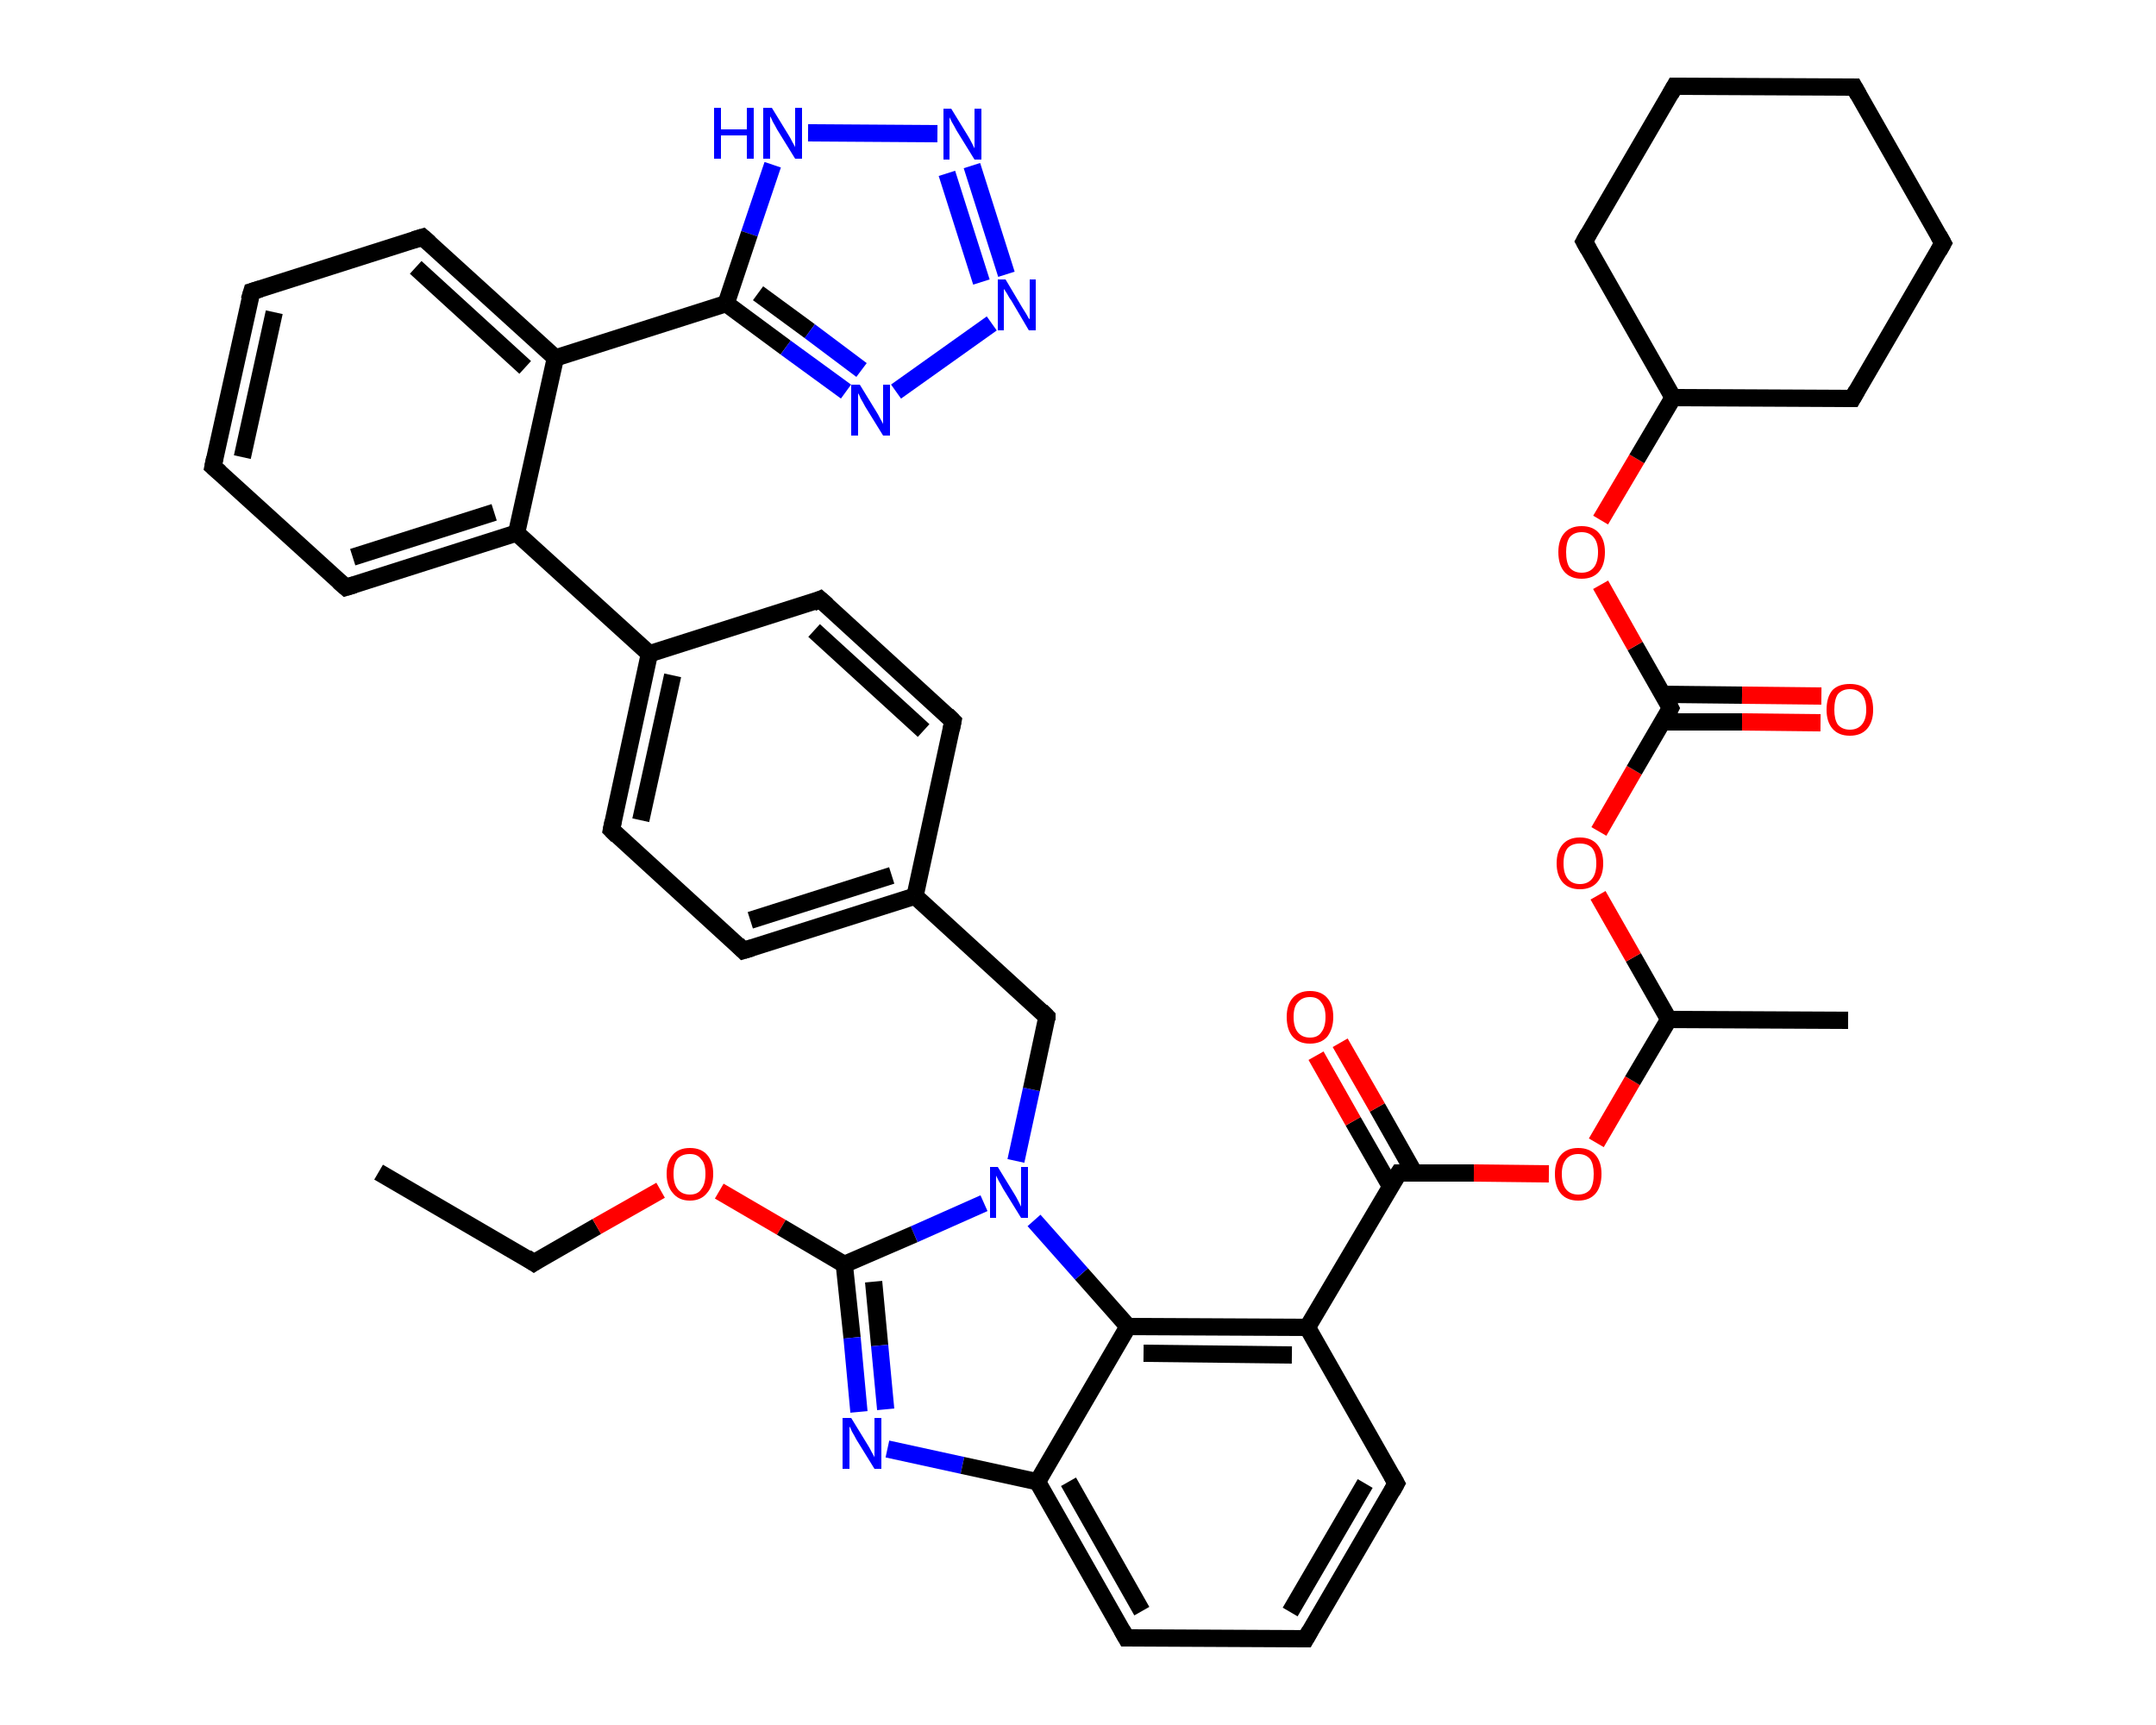 <?xml version='1.0' encoding='iso-8859-1'?>
<svg version='1.1' baseProfile='full'
              xmlns='http://www.w3.org/2000/svg'
                      xmlns:rdkit='http://www.rdkit.org/xml'
                      xmlns:xlink='http://www.w3.org/1999/xlink'
                  xml:space='preserve'
width='250px' height='200px' viewBox='0 0 250 200'>
<!-- END OF HEADER -->
<rect style='opacity:1.0;fill:#FFFFFF;stroke:none' width='250.0' height='200.0' x='0.0' y='0.0'> </rect>
<path class='bond-0 atom-0 atom-1' d='M 43.9,135.9 L 61.9,146.4' style='fill:none;fill-rule:evenodd;stroke:#000000;stroke-width:2.0px;stroke-linecap:butt;stroke-linejoin:miter;stroke-opacity:1' />
<path class='bond-1 atom-1 atom-2' d='M 61.9,146.4 L 69.2,142.2' style='fill:none;fill-rule:evenodd;stroke:#000000;stroke-width:2.0px;stroke-linecap:butt;stroke-linejoin:miter;stroke-opacity:1' />
<path class='bond-1 atom-1 atom-2' d='M 69.2,142.2 L 76.6,138.0' style='fill:none;fill-rule:evenodd;stroke:#FF0000;stroke-width:2.0px;stroke-linecap:butt;stroke-linejoin:miter;stroke-opacity:1' />
<path class='bond-2 atom-2 atom-3' d='M 83.4,138.1 L 90.6,142.3' style='fill:none;fill-rule:evenodd;stroke:#FF0000;stroke-width:2.0px;stroke-linecap:butt;stroke-linejoin:miter;stroke-opacity:1' />
<path class='bond-2 atom-2 atom-3' d='M 90.6,142.3 L 97.9,146.6' style='fill:none;fill-rule:evenodd;stroke:#000000;stroke-width:2.0px;stroke-linecap:butt;stroke-linejoin:miter;stroke-opacity:1' />
<path class='bond-3 atom-3 atom-4' d='M 97.9,146.6 L 98.8,155.1' style='fill:none;fill-rule:evenodd;stroke:#000000;stroke-width:2.0px;stroke-linecap:butt;stroke-linejoin:miter;stroke-opacity:1' />
<path class='bond-3 atom-3 atom-4' d='M 98.8,155.1 L 99.6,163.7' style='fill:none;fill-rule:evenodd;stroke:#0000FF;stroke-width:2.0px;stroke-linecap:butt;stroke-linejoin:miter;stroke-opacity:1' />
<path class='bond-3 atom-3 atom-4' d='M 101.3,148.6 L 102.0,156.0' style='fill:none;fill-rule:evenodd;stroke:#000000;stroke-width:2.0px;stroke-linecap:butt;stroke-linejoin:miter;stroke-opacity:1' />
<path class='bond-3 atom-3 atom-4' d='M 102.0,156.0 L 102.7,163.4' style='fill:none;fill-rule:evenodd;stroke:#0000FF;stroke-width:2.0px;stroke-linecap:butt;stroke-linejoin:miter;stroke-opacity:1' />
<path class='bond-4 atom-4 atom-5' d='M 102.9,168.0 L 111.6,169.9' style='fill:none;fill-rule:evenodd;stroke:#0000FF;stroke-width:2.0px;stroke-linecap:butt;stroke-linejoin:miter;stroke-opacity:1' />
<path class='bond-4 atom-4 atom-5' d='M 111.6,169.9 L 120.3,171.8' style='fill:none;fill-rule:evenodd;stroke:#000000;stroke-width:2.0px;stroke-linecap:butt;stroke-linejoin:miter;stroke-opacity:1' />
<path class='bond-5 atom-5 atom-6' d='M 120.3,171.8 L 130.6,189.9' style='fill:none;fill-rule:evenodd;stroke:#000000;stroke-width:2.0px;stroke-linecap:butt;stroke-linejoin:miter;stroke-opacity:1' />
<path class='bond-5 atom-5 atom-6' d='M 123.9,171.8 L 132.4,186.8' style='fill:none;fill-rule:evenodd;stroke:#000000;stroke-width:2.0px;stroke-linecap:butt;stroke-linejoin:miter;stroke-opacity:1' />
<path class='bond-6 atom-6 atom-7' d='M 130.6,189.9 L 151.4,190.0' style='fill:none;fill-rule:evenodd;stroke:#000000;stroke-width:2.0px;stroke-linecap:butt;stroke-linejoin:miter;stroke-opacity:1' />
<path class='bond-7 atom-7 atom-8' d='M 151.4,190.0 L 161.9,172.0' style='fill:none;fill-rule:evenodd;stroke:#000000;stroke-width:2.0px;stroke-linecap:butt;stroke-linejoin:miter;stroke-opacity:1' />
<path class='bond-7 atom-7 atom-8' d='M 149.6,186.9 L 158.3,172.0' style='fill:none;fill-rule:evenodd;stroke:#000000;stroke-width:2.0px;stroke-linecap:butt;stroke-linejoin:miter;stroke-opacity:1' />
<path class='bond-8 atom-8 atom-9' d='M 161.9,172.0 L 151.6,153.9' style='fill:none;fill-rule:evenodd;stroke:#000000;stroke-width:2.0px;stroke-linecap:butt;stroke-linejoin:miter;stroke-opacity:1' />
<path class='bond-9 atom-9 atom-10' d='M 151.6,153.9 L 162.2,136.0' style='fill:none;fill-rule:evenodd;stroke:#000000;stroke-width:2.0px;stroke-linecap:butt;stroke-linejoin:miter;stroke-opacity:1' />
<path class='bond-10 atom-10 atom-11' d='M 164.0,136.0 L 159.7,128.4' style='fill:none;fill-rule:evenodd;stroke:#000000;stroke-width:2.0px;stroke-linecap:butt;stroke-linejoin:miter;stroke-opacity:1' />
<path class='bond-10 atom-10 atom-11' d='M 159.7,128.4 L 155.4,120.9' style='fill:none;fill-rule:evenodd;stroke:#FF0000;stroke-width:2.0px;stroke-linecap:butt;stroke-linejoin:miter;stroke-opacity:1' />
<path class='bond-10 atom-10 atom-11' d='M 161.2,137.5 L 156.9,130.0' style='fill:none;fill-rule:evenodd;stroke:#000000;stroke-width:2.0px;stroke-linecap:butt;stroke-linejoin:miter;stroke-opacity:1' />
<path class='bond-10 atom-10 atom-11' d='M 156.9,130.0 L 152.6,122.4' style='fill:none;fill-rule:evenodd;stroke:#FF0000;stroke-width:2.0px;stroke-linecap:butt;stroke-linejoin:miter;stroke-opacity:1' />
<path class='bond-11 atom-10 atom-12' d='M 162.2,136.0 L 170.9,136.0' style='fill:none;fill-rule:evenodd;stroke:#000000;stroke-width:2.0px;stroke-linecap:butt;stroke-linejoin:miter;stroke-opacity:1' />
<path class='bond-11 atom-10 atom-12' d='M 170.9,136.0 L 179.6,136.1' style='fill:none;fill-rule:evenodd;stroke:#FF0000;stroke-width:2.0px;stroke-linecap:butt;stroke-linejoin:miter;stroke-opacity:1' />
<path class='bond-12 atom-12 atom-13' d='M 185.1,132.5 L 189.3,125.3' style='fill:none;fill-rule:evenodd;stroke:#FF0000;stroke-width:2.0px;stroke-linecap:butt;stroke-linejoin:miter;stroke-opacity:1' />
<path class='bond-12 atom-12 atom-13' d='M 189.3,125.3 L 193.5,118.2' style='fill:none;fill-rule:evenodd;stroke:#000000;stroke-width:2.0px;stroke-linecap:butt;stroke-linejoin:miter;stroke-opacity:1' />
<path class='bond-13 atom-13 atom-14' d='M 193.5,118.2 L 214.3,118.3' style='fill:none;fill-rule:evenodd;stroke:#000000;stroke-width:2.0px;stroke-linecap:butt;stroke-linejoin:miter;stroke-opacity:1' />
<path class='bond-14 atom-13 atom-15' d='M 193.5,118.2 L 189.4,111.0' style='fill:none;fill-rule:evenodd;stroke:#000000;stroke-width:2.0px;stroke-linecap:butt;stroke-linejoin:miter;stroke-opacity:1' />
<path class='bond-14 atom-13 atom-15' d='M 189.4,111.0 L 185.3,103.8' style='fill:none;fill-rule:evenodd;stroke:#FF0000;stroke-width:2.0px;stroke-linecap:butt;stroke-linejoin:miter;stroke-opacity:1' />
<path class='bond-15 atom-15 atom-16' d='M 185.4,96.4 L 189.5,89.3' style='fill:none;fill-rule:evenodd;stroke:#FF0000;stroke-width:2.0px;stroke-linecap:butt;stroke-linejoin:miter;stroke-opacity:1' />
<path class='bond-15 atom-15 atom-16' d='M 189.5,89.3 L 193.7,82.1' style='fill:none;fill-rule:evenodd;stroke:#000000;stroke-width:2.0px;stroke-linecap:butt;stroke-linejoin:miter;stroke-opacity:1' />
<path class='bond-16 atom-16 atom-17' d='M 192.8,83.7 L 202.0,83.7' style='fill:none;fill-rule:evenodd;stroke:#000000;stroke-width:2.0px;stroke-linecap:butt;stroke-linejoin:miter;stroke-opacity:1' />
<path class='bond-16 atom-16 atom-17' d='M 202.0,83.7 L 211.1,83.8' style='fill:none;fill-rule:evenodd;stroke:#FF0000;stroke-width:2.0px;stroke-linecap:butt;stroke-linejoin:miter;stroke-opacity:1' />
<path class='bond-16 atom-16 atom-17' d='M 192.8,80.5 L 202.0,80.6' style='fill:none;fill-rule:evenodd;stroke:#000000;stroke-width:2.0px;stroke-linecap:butt;stroke-linejoin:miter;stroke-opacity:1' />
<path class='bond-16 atom-16 atom-17' d='M 202.0,80.6 L 211.2,80.7' style='fill:none;fill-rule:evenodd;stroke:#FF0000;stroke-width:2.0px;stroke-linecap:butt;stroke-linejoin:miter;stroke-opacity:1' />
<path class='bond-17 atom-16 atom-18' d='M 193.7,82.1 L 189.6,74.9' style='fill:none;fill-rule:evenodd;stroke:#000000;stroke-width:2.0px;stroke-linecap:butt;stroke-linejoin:miter;stroke-opacity:1' />
<path class='bond-17 atom-16 atom-18' d='M 189.6,74.9 L 185.6,67.8' style='fill:none;fill-rule:evenodd;stroke:#FF0000;stroke-width:2.0px;stroke-linecap:butt;stroke-linejoin:miter;stroke-opacity:1' />
<path class='bond-18 atom-18 atom-19' d='M 185.6,60.3 L 189.8,53.2' style='fill:none;fill-rule:evenodd;stroke:#FF0000;stroke-width:2.0px;stroke-linecap:butt;stroke-linejoin:miter;stroke-opacity:1' />
<path class='bond-18 atom-18 atom-19' d='M 189.8,53.2 L 194.0,46.1' style='fill:none;fill-rule:evenodd;stroke:#000000;stroke-width:2.0px;stroke-linecap:butt;stroke-linejoin:miter;stroke-opacity:1' />
<path class='bond-19 atom-19 atom-20' d='M 194.0,46.1 L 214.8,46.2' style='fill:none;fill-rule:evenodd;stroke:#000000;stroke-width:2.0px;stroke-linecap:butt;stroke-linejoin:miter;stroke-opacity:1' />
<path class='bond-20 atom-20 atom-21' d='M 214.8,46.2 L 225.3,28.2' style='fill:none;fill-rule:evenodd;stroke:#000000;stroke-width:2.0px;stroke-linecap:butt;stroke-linejoin:miter;stroke-opacity:1' />
<path class='bond-21 atom-21 atom-22' d='M 225.3,28.2 L 215.0,10.1' style='fill:none;fill-rule:evenodd;stroke:#000000;stroke-width:2.0px;stroke-linecap:butt;stroke-linejoin:miter;stroke-opacity:1' />
<path class='bond-22 atom-22 atom-23' d='M 215.0,10.1 L 194.2,10.0' style='fill:none;fill-rule:evenodd;stroke:#000000;stroke-width:2.0px;stroke-linecap:butt;stroke-linejoin:miter;stroke-opacity:1' />
<path class='bond-23 atom-23 atom-24' d='M 194.2,10.0 L 183.7,28.0' style='fill:none;fill-rule:evenodd;stroke:#000000;stroke-width:2.0px;stroke-linecap:butt;stroke-linejoin:miter;stroke-opacity:1' />
<path class='bond-24 atom-9 atom-25' d='M 151.6,153.9 L 130.8,153.8' style='fill:none;fill-rule:evenodd;stroke:#000000;stroke-width:2.0px;stroke-linecap:butt;stroke-linejoin:miter;stroke-opacity:1' />
<path class='bond-24 atom-9 atom-25' d='M 149.8,157.1 L 132.6,156.9' style='fill:none;fill-rule:evenodd;stroke:#000000;stroke-width:2.0px;stroke-linecap:butt;stroke-linejoin:miter;stroke-opacity:1' />
<path class='bond-25 atom-25 atom-26' d='M 130.8,153.8 L 125.4,147.7' style='fill:none;fill-rule:evenodd;stroke:#000000;stroke-width:2.0px;stroke-linecap:butt;stroke-linejoin:miter;stroke-opacity:1' />
<path class='bond-25 atom-25 atom-26' d='M 125.4,147.7 L 119.9,141.5' style='fill:none;fill-rule:evenodd;stroke:#0000FF;stroke-width:2.0px;stroke-linecap:butt;stroke-linejoin:miter;stroke-opacity:1' />
<path class='bond-26 atom-26 atom-27' d='M 117.8,134.6 L 119.6,126.3' style='fill:none;fill-rule:evenodd;stroke:#0000FF;stroke-width:2.0px;stroke-linecap:butt;stroke-linejoin:miter;stroke-opacity:1' />
<path class='bond-26 atom-26 atom-27' d='M 119.6,126.3 L 121.4,117.9' style='fill:none;fill-rule:evenodd;stroke:#000000;stroke-width:2.0px;stroke-linecap:butt;stroke-linejoin:miter;stroke-opacity:1' />
<path class='bond-27 atom-27 atom-28' d='M 121.4,117.9 L 106.1,103.9' style='fill:none;fill-rule:evenodd;stroke:#000000;stroke-width:2.0px;stroke-linecap:butt;stroke-linejoin:miter;stroke-opacity:1' />
<path class='bond-28 atom-28 atom-29' d='M 106.1,103.9 L 86.2,110.2' style='fill:none;fill-rule:evenodd;stroke:#000000;stroke-width:2.0px;stroke-linecap:butt;stroke-linejoin:miter;stroke-opacity:1' />
<path class='bond-28 atom-28 atom-29' d='M 103.4,101.5 L 87.0,106.7' style='fill:none;fill-rule:evenodd;stroke:#000000;stroke-width:2.0px;stroke-linecap:butt;stroke-linejoin:miter;stroke-opacity:1' />
<path class='bond-29 atom-29 atom-30' d='M 86.2,110.2 L 70.9,96.2' style='fill:none;fill-rule:evenodd;stroke:#000000;stroke-width:2.0px;stroke-linecap:butt;stroke-linejoin:miter;stroke-opacity:1' />
<path class='bond-30 atom-30 atom-31' d='M 70.9,96.2 L 75.3,75.8' style='fill:none;fill-rule:evenodd;stroke:#000000;stroke-width:2.0px;stroke-linecap:butt;stroke-linejoin:miter;stroke-opacity:1' />
<path class='bond-30 atom-30 atom-31' d='M 74.3,95.1 L 78.0,78.3' style='fill:none;fill-rule:evenodd;stroke:#000000;stroke-width:2.0px;stroke-linecap:butt;stroke-linejoin:miter;stroke-opacity:1' />
<path class='bond-31 atom-31 atom-32' d='M 75.3,75.8 L 59.9,61.8' style='fill:none;fill-rule:evenodd;stroke:#000000;stroke-width:2.0px;stroke-linecap:butt;stroke-linejoin:miter;stroke-opacity:1' />
<path class='bond-32 atom-32 atom-33' d='M 59.9,61.8 L 40.1,68.1' style='fill:none;fill-rule:evenodd;stroke:#000000;stroke-width:2.0px;stroke-linecap:butt;stroke-linejoin:miter;stroke-opacity:1' />
<path class='bond-32 atom-32 atom-33' d='M 57.3,59.4 L 40.9,64.6' style='fill:none;fill-rule:evenodd;stroke:#000000;stroke-width:2.0px;stroke-linecap:butt;stroke-linejoin:miter;stroke-opacity:1' />
<path class='bond-33 atom-33 atom-34' d='M 40.1,68.1 L 24.7,54.1' style='fill:none;fill-rule:evenodd;stroke:#000000;stroke-width:2.0px;stroke-linecap:butt;stroke-linejoin:miter;stroke-opacity:1' />
<path class='bond-34 atom-34 atom-35' d='M 24.7,54.1 L 29.2,33.8' style='fill:none;fill-rule:evenodd;stroke:#000000;stroke-width:2.0px;stroke-linecap:butt;stroke-linejoin:miter;stroke-opacity:1' />
<path class='bond-34 atom-34 atom-35' d='M 28.1,53.0 L 31.8,36.2' style='fill:none;fill-rule:evenodd;stroke:#000000;stroke-width:2.0px;stroke-linecap:butt;stroke-linejoin:miter;stroke-opacity:1' />
<path class='bond-35 atom-35 atom-36' d='M 29.2,33.8 L 49.0,27.5' style='fill:none;fill-rule:evenodd;stroke:#000000;stroke-width:2.0px;stroke-linecap:butt;stroke-linejoin:miter;stroke-opacity:1' />
<path class='bond-36 atom-36 atom-37' d='M 49.0,27.5 L 64.4,41.5' style='fill:none;fill-rule:evenodd;stroke:#000000;stroke-width:2.0px;stroke-linecap:butt;stroke-linejoin:miter;stroke-opacity:1' />
<path class='bond-36 atom-36 atom-37' d='M 48.2,31.0 L 60.9,42.6' style='fill:none;fill-rule:evenodd;stroke:#000000;stroke-width:2.0px;stroke-linecap:butt;stroke-linejoin:miter;stroke-opacity:1' />
<path class='bond-37 atom-37 atom-38' d='M 64.4,41.5 L 84.2,35.2' style='fill:none;fill-rule:evenodd;stroke:#000000;stroke-width:2.0px;stroke-linecap:butt;stroke-linejoin:miter;stroke-opacity:1' />
<path class='bond-38 atom-38 atom-39' d='M 84.2,35.2 L 91.1,40.3' style='fill:none;fill-rule:evenodd;stroke:#000000;stroke-width:2.0px;stroke-linecap:butt;stroke-linejoin:miter;stroke-opacity:1' />
<path class='bond-38 atom-38 atom-39' d='M 91.1,40.3 L 98.1,45.4' style='fill:none;fill-rule:evenodd;stroke:#0000FF;stroke-width:2.0px;stroke-linecap:butt;stroke-linejoin:miter;stroke-opacity:1' />
<path class='bond-38 atom-38 atom-39' d='M 87.9,34.0 L 93.9,38.4' style='fill:none;fill-rule:evenodd;stroke:#000000;stroke-width:2.0px;stroke-linecap:butt;stroke-linejoin:miter;stroke-opacity:1' />
<path class='bond-38 atom-38 atom-39' d='M 93.9,38.4 L 99.9,42.9' style='fill:none;fill-rule:evenodd;stroke:#0000FF;stroke-width:2.0px;stroke-linecap:butt;stroke-linejoin:miter;stroke-opacity:1' />
<path class='bond-39 atom-39 atom-40' d='M 103.9,45.4 L 115.0,37.5' style='fill:none;fill-rule:evenodd;stroke:#0000FF;stroke-width:2.0px;stroke-linecap:butt;stroke-linejoin:miter;stroke-opacity:1' />
<path class='bond-40 atom-40 atom-41' d='M 116.7,31.8 L 112.7,19.2' style='fill:none;fill-rule:evenodd;stroke:#0000FF;stroke-width:2.0px;stroke-linecap:butt;stroke-linejoin:miter;stroke-opacity:1' />
<path class='bond-40 atom-40 atom-41' d='M 113.8,32.7 L 109.8,20.1' style='fill:none;fill-rule:evenodd;stroke:#0000FF;stroke-width:2.0px;stroke-linecap:butt;stroke-linejoin:miter;stroke-opacity:1' />
<path class='bond-41 atom-41 atom-42' d='M 108.7,15.5 L 93.7,15.4' style='fill:none;fill-rule:evenodd;stroke:#0000FF;stroke-width:2.0px;stroke-linecap:butt;stroke-linejoin:miter;stroke-opacity:1' />
<path class='bond-42 atom-31 atom-43' d='M 75.3,75.8 L 95.1,69.5' style='fill:none;fill-rule:evenodd;stroke:#000000;stroke-width:2.0px;stroke-linecap:butt;stroke-linejoin:miter;stroke-opacity:1' />
<path class='bond-43 atom-43 atom-44' d='M 95.1,69.5 L 110.5,83.6' style='fill:none;fill-rule:evenodd;stroke:#000000;stroke-width:2.0px;stroke-linecap:butt;stroke-linejoin:miter;stroke-opacity:1' />
<path class='bond-43 atom-43 atom-44' d='M 94.4,73.1 L 107.1,84.7' style='fill:none;fill-rule:evenodd;stroke:#000000;stroke-width:2.0px;stroke-linecap:butt;stroke-linejoin:miter;stroke-opacity:1' />
<path class='bond-44 atom-26 atom-3' d='M 114.1,139.5 L 106.0,143.1' style='fill:none;fill-rule:evenodd;stroke:#0000FF;stroke-width:2.0px;stroke-linecap:butt;stroke-linejoin:miter;stroke-opacity:1' />
<path class='bond-44 atom-26 atom-3' d='M 106.0,143.1 L 97.9,146.6' style='fill:none;fill-rule:evenodd;stroke:#000000;stroke-width:2.0px;stroke-linecap:butt;stroke-linejoin:miter;stroke-opacity:1' />
<path class='bond-45 atom-44 atom-28' d='M 110.5,83.6 L 106.1,103.9' style='fill:none;fill-rule:evenodd;stroke:#000000;stroke-width:2.0px;stroke-linecap:butt;stroke-linejoin:miter;stroke-opacity:1' />
<path class='bond-46 atom-25 atom-5' d='M 130.8,153.8 L 120.3,171.8' style='fill:none;fill-rule:evenodd;stroke:#000000;stroke-width:2.0px;stroke-linecap:butt;stroke-linejoin:miter;stroke-opacity:1' />
<path class='bond-47 atom-37 atom-32' d='M 64.4,41.5 L 59.9,61.8' style='fill:none;fill-rule:evenodd;stroke:#000000;stroke-width:2.0px;stroke-linecap:butt;stroke-linejoin:miter;stroke-opacity:1' />
<path class='bond-48 atom-42 atom-38' d='M 89.6,19.1 L 86.9,27.1' style='fill:none;fill-rule:evenodd;stroke:#0000FF;stroke-width:2.0px;stroke-linecap:butt;stroke-linejoin:miter;stroke-opacity:1' />
<path class='bond-48 atom-42 atom-38' d='M 86.9,27.1 L 84.2,35.2' style='fill:none;fill-rule:evenodd;stroke:#000000;stroke-width:2.0px;stroke-linecap:butt;stroke-linejoin:miter;stroke-opacity:1' />
<path class='bond-49 atom-24 atom-19' d='M 183.7,28.0 L 194.0,46.1' style='fill:none;fill-rule:evenodd;stroke:#000000;stroke-width:2.0px;stroke-linecap:butt;stroke-linejoin:miter;stroke-opacity:1' />
<path d='M 61.0,145.8 L 61.9,146.4 L 62.2,146.2' style='fill:none;stroke:#000000;stroke-width:2.0px;stroke-linecap:butt;stroke-linejoin:miter;stroke-opacity:1;' />
<path d='M 130.1,189.0 L 130.6,189.9 L 131.6,189.9' style='fill:none;stroke:#000000;stroke-width:2.0px;stroke-linecap:butt;stroke-linejoin:miter;stroke-opacity:1;' />
<path d='M 150.4,190.0 L 151.4,190.0 L 151.9,189.1' style='fill:none;stroke:#000000;stroke-width:2.0px;stroke-linecap:butt;stroke-linejoin:miter;stroke-opacity:1;' />
<path d='M 161.4,172.9 L 161.9,172.0 L 161.4,171.1' style='fill:none;stroke:#000000;stroke-width:2.0px;stroke-linecap:butt;stroke-linejoin:miter;stroke-opacity:1;' />
<path d='M 161.6,136.9 L 162.2,136.0 L 162.6,136.0' style='fill:none;stroke:#000000;stroke-width:2.0px;stroke-linecap:butt;stroke-linejoin:miter;stroke-opacity:1;' />
<path d='M 193.5,82.5 L 193.7,82.1 L 193.5,81.7' style='fill:none;stroke:#000000;stroke-width:2.0px;stroke-linecap:butt;stroke-linejoin:miter;stroke-opacity:1;' />
<path d='M 213.7,46.2 L 214.8,46.2 L 215.3,45.3' style='fill:none;stroke:#000000;stroke-width:2.0px;stroke-linecap:butt;stroke-linejoin:miter;stroke-opacity:1;' />
<path d='M 224.8,29.1 L 225.3,28.2 L 224.8,27.3' style='fill:none;stroke:#000000;stroke-width:2.0px;stroke-linecap:butt;stroke-linejoin:miter;stroke-opacity:1;' />
<path d='M 215.5,11.0 L 215.0,10.1 L 214.0,10.1' style='fill:none;stroke:#000000;stroke-width:2.0px;stroke-linecap:butt;stroke-linejoin:miter;stroke-opacity:1;' />
<path d='M 195.2,10.0 L 194.2,10.0 L 193.7,10.9' style='fill:none;stroke:#000000;stroke-width:2.0px;stroke-linecap:butt;stroke-linejoin:miter;stroke-opacity:1;' />
<path d='M 184.2,27.1 L 183.7,28.0 L 184.2,28.9' style='fill:none;stroke:#000000;stroke-width:2.0px;stroke-linecap:butt;stroke-linejoin:miter;stroke-opacity:1;' />
<path d='M 121.4,118.3 L 121.4,117.9 L 120.7,117.2' style='fill:none;stroke:#000000;stroke-width:2.0px;stroke-linecap:butt;stroke-linejoin:miter;stroke-opacity:1;' />
<path d='M 87.2,109.9 L 86.2,110.2 L 85.5,109.5' style='fill:none;stroke:#000000;stroke-width:2.0px;stroke-linecap:butt;stroke-linejoin:miter;stroke-opacity:1;' />
<path d='M 71.6,96.9 L 70.9,96.2 L 71.1,95.2' style='fill:none;stroke:#000000;stroke-width:2.0px;stroke-linecap:butt;stroke-linejoin:miter;stroke-opacity:1;' />
<path d='M 41.1,67.8 L 40.1,68.1 L 39.3,67.4' style='fill:none;stroke:#000000;stroke-width:2.0px;stroke-linecap:butt;stroke-linejoin:miter;stroke-opacity:1;' />
<path d='M 25.5,54.8 L 24.7,54.1 L 24.9,53.1' style='fill:none;stroke:#000000;stroke-width:2.0px;stroke-linecap:butt;stroke-linejoin:miter;stroke-opacity:1;' />
<path d='M 28.9,34.8 L 29.2,33.8 L 30.2,33.5' style='fill:none;stroke:#000000;stroke-width:2.0px;stroke-linecap:butt;stroke-linejoin:miter;stroke-opacity:1;' />
<path d='M 48.0,27.8 L 49.0,27.5 L 49.8,28.2' style='fill:none;stroke:#000000;stroke-width:2.0px;stroke-linecap:butt;stroke-linejoin:miter;stroke-opacity:1;' />
<path d='M 94.2,69.9 L 95.1,69.5 L 95.9,70.2' style='fill:none;stroke:#000000;stroke-width:2.0px;stroke-linecap:butt;stroke-linejoin:miter;stroke-opacity:1;' />
<path d='M 109.8,82.9 L 110.5,83.6 L 110.3,84.6' style='fill:none;stroke:#000000;stroke-width:2.0px;stroke-linecap:butt;stroke-linejoin:miter;stroke-opacity:1;' />
<path class='atom-2' d='M 77.3 136.1
Q 77.3 134.7, 78.0 133.9
Q 78.7 133.1, 80.0 133.1
Q 81.3 133.1, 82.0 133.9
Q 82.7 134.7, 82.7 136.1
Q 82.7 137.5, 82.0 138.3
Q 81.3 139.2, 80.0 139.2
Q 78.7 139.2, 78.0 138.3
Q 77.3 137.5, 77.3 136.1
M 80.0 138.5
Q 80.9 138.5, 81.3 137.9
Q 81.8 137.3, 81.8 136.1
Q 81.8 134.9, 81.3 134.4
Q 80.9 133.8, 80.0 133.8
Q 79.1 133.8, 78.6 134.3
Q 78.1 134.9, 78.1 136.1
Q 78.1 137.3, 78.6 137.9
Q 79.1 138.5, 80.0 138.5
' fill='#FF0000'/>
<path class='atom-4' d='M 98.7 164.4
L 100.6 167.5
Q 100.8 167.8, 101.1 168.4
Q 101.4 168.9, 101.4 169.0
L 101.4 164.4
L 102.2 164.4
L 102.2 170.3
L 101.4 170.3
L 99.3 166.9
Q 99.1 166.5, 98.8 166.0
Q 98.6 165.5, 98.5 165.4
L 98.5 170.3
L 97.7 170.3
L 97.7 164.4
L 98.7 164.4
' fill='#0000FF'/>
<path class='atom-11' d='M 149.2 117.9
Q 149.2 116.5, 149.9 115.7
Q 150.6 114.9, 151.9 114.9
Q 153.2 114.9, 153.9 115.7
Q 154.6 116.5, 154.6 117.9
Q 154.6 119.3, 153.9 120.2
Q 153.2 121.0, 151.9 121.0
Q 150.6 121.0, 149.9 120.2
Q 149.2 119.4, 149.2 117.9
M 151.9 120.3
Q 152.8 120.3, 153.2 119.7
Q 153.7 119.1, 153.7 117.9
Q 153.7 116.8, 153.2 116.2
Q 152.8 115.6, 151.9 115.6
Q 151.0 115.6, 150.5 116.2
Q 150.0 116.7, 150.0 117.9
Q 150.0 119.1, 150.5 119.7
Q 151.0 120.3, 151.9 120.3
' fill='#FF0000'/>
<path class='atom-12' d='M 180.3 136.1
Q 180.3 134.7, 181.0 133.9
Q 181.7 133.1, 183.0 133.1
Q 184.3 133.1, 185.0 133.9
Q 185.7 134.7, 185.7 136.1
Q 185.7 137.6, 185.0 138.4
Q 184.3 139.2, 183.0 139.2
Q 181.7 139.2, 181.0 138.4
Q 180.3 137.6, 180.3 136.1
M 183.0 138.5
Q 183.9 138.5, 184.4 137.9
Q 184.8 137.3, 184.8 136.1
Q 184.8 135.0, 184.4 134.4
Q 183.9 133.8, 183.0 133.8
Q 182.1 133.8, 181.6 134.4
Q 181.1 135.0, 181.1 136.1
Q 181.1 137.3, 181.6 137.9
Q 182.1 138.5, 183.0 138.5
' fill='#FF0000'/>
<path class='atom-15' d='M 180.5 100.1
Q 180.5 98.7, 181.2 97.9
Q 181.9 97.1, 183.2 97.1
Q 184.5 97.1, 185.2 97.9
Q 185.9 98.7, 185.9 100.1
Q 185.9 101.5, 185.2 102.3
Q 184.5 103.1, 183.2 103.1
Q 181.9 103.1, 181.2 102.3
Q 180.5 101.5, 180.5 100.1
M 183.2 102.5
Q 184.1 102.5, 184.6 101.9
Q 185.1 101.3, 185.1 100.1
Q 185.1 98.9, 184.6 98.3
Q 184.1 97.8, 183.2 97.8
Q 182.3 97.8, 181.8 98.3
Q 181.3 98.9, 181.3 100.1
Q 181.3 101.3, 181.8 101.9
Q 182.3 102.5, 183.2 102.5
' fill='#FF0000'/>
<path class='atom-17' d='M 211.8 82.3
Q 211.8 80.8, 212.5 80.0
Q 213.2 79.3, 214.5 79.3
Q 215.8 79.3, 216.5 80.0
Q 217.2 80.8, 217.2 82.3
Q 217.2 83.7, 216.5 84.5
Q 215.8 85.3, 214.5 85.3
Q 213.2 85.3, 212.5 84.5
Q 211.8 83.7, 211.8 82.3
M 214.5 84.6
Q 215.4 84.6, 215.9 84.0
Q 216.4 83.4, 216.4 82.3
Q 216.4 81.1, 215.9 80.5
Q 215.4 79.9, 214.5 79.9
Q 213.6 79.9, 213.1 80.5
Q 212.7 81.1, 212.7 82.3
Q 212.7 83.4, 213.1 84.0
Q 213.6 84.6, 214.5 84.6
' fill='#FF0000'/>
<path class='atom-18' d='M 180.7 64.0
Q 180.7 62.6, 181.4 61.8
Q 182.1 61.0, 183.4 61.0
Q 184.7 61.0, 185.4 61.8
Q 186.1 62.6, 186.1 64.0
Q 186.1 65.5, 185.4 66.3
Q 184.7 67.1, 183.4 67.1
Q 182.1 67.1, 181.4 66.3
Q 180.7 65.5, 180.7 64.0
M 183.4 66.4
Q 184.3 66.4, 184.8 65.8
Q 185.3 65.2, 185.3 64.0
Q 185.3 62.9, 184.8 62.3
Q 184.3 61.7, 183.4 61.7
Q 182.5 61.7, 182.0 62.3
Q 181.6 62.9, 181.6 64.0
Q 181.6 65.2, 182.0 65.8
Q 182.5 66.4, 183.4 66.4
' fill='#FF0000'/>
<path class='atom-26' d='M 115.7 135.3
L 117.6 138.4
Q 117.8 138.7, 118.1 139.3
Q 118.4 139.9, 118.4 139.9
L 118.4 135.3
L 119.2 135.3
L 119.2 141.2
L 118.4 141.2
L 116.3 137.8
Q 116.1 137.4, 115.8 136.9
Q 115.6 136.5, 115.5 136.3
L 115.5 141.2
L 114.8 141.2
L 114.8 135.3
L 115.7 135.3
' fill='#0000FF'/>
<path class='atom-39' d='M 99.7 44.6
L 101.6 47.7
Q 101.8 48.0, 102.1 48.6
Q 102.4 49.1, 102.4 49.2
L 102.4 44.6
L 103.2 44.6
L 103.2 50.5
L 102.4 50.5
L 100.3 47.1
Q 100.1 46.7, 99.8 46.2
Q 99.6 45.7, 99.5 45.6
L 99.5 50.5
L 98.7 50.5
L 98.7 44.6
L 99.7 44.6
' fill='#0000FF'/>
<path class='atom-40' d='M 116.6 32.4
L 118.5 35.6
Q 118.7 35.9, 119.0 36.4
Q 119.3 37.0, 119.4 37.0
L 119.4 32.4
L 120.1 32.4
L 120.1 38.3
L 119.3 38.3
L 117.3 34.9
Q 117.0 34.5, 116.8 34.1
Q 116.5 33.6, 116.4 33.5
L 116.4 38.3
L 115.7 38.3
L 115.7 32.4
L 116.6 32.4
' fill='#0000FF'/>
<path class='atom-41' d='M 110.3 12.6
L 112.2 15.7
Q 112.4 16.0, 112.7 16.6
Q 113.0 17.2, 113.0 17.2
L 113.0 12.6
L 113.8 12.6
L 113.8 18.5
L 113.0 18.5
L 110.9 15.1
Q 110.7 14.7, 110.4 14.2
Q 110.2 13.8, 110.1 13.6
L 110.1 18.5
L 109.4 18.5
L 109.4 12.6
L 110.3 12.6
' fill='#0000FF'/>
<path class='atom-42' d='M 82.8 12.5
L 83.6 12.5
L 83.6 15.0
L 86.6 15.0
L 86.6 12.5
L 87.4 12.5
L 87.4 18.4
L 86.6 18.4
L 86.6 15.7
L 83.6 15.7
L 83.6 18.4
L 82.8 18.4
L 82.8 12.5
' fill='#0000FF'/>
<path class='atom-42' d='M 89.5 12.5
L 91.4 15.6
Q 91.6 15.9, 91.9 16.5
Q 92.2 17.0, 92.2 17.1
L 92.2 12.5
L 93.0 12.5
L 93.0 18.4
L 92.2 18.4
L 90.1 15.0
Q 89.9 14.6, 89.6 14.1
Q 89.4 13.6, 89.3 13.5
L 89.3 18.4
L 88.5 18.4
L 88.5 12.5
L 89.5 12.5
' fill='#0000FF'/>
</svg>
